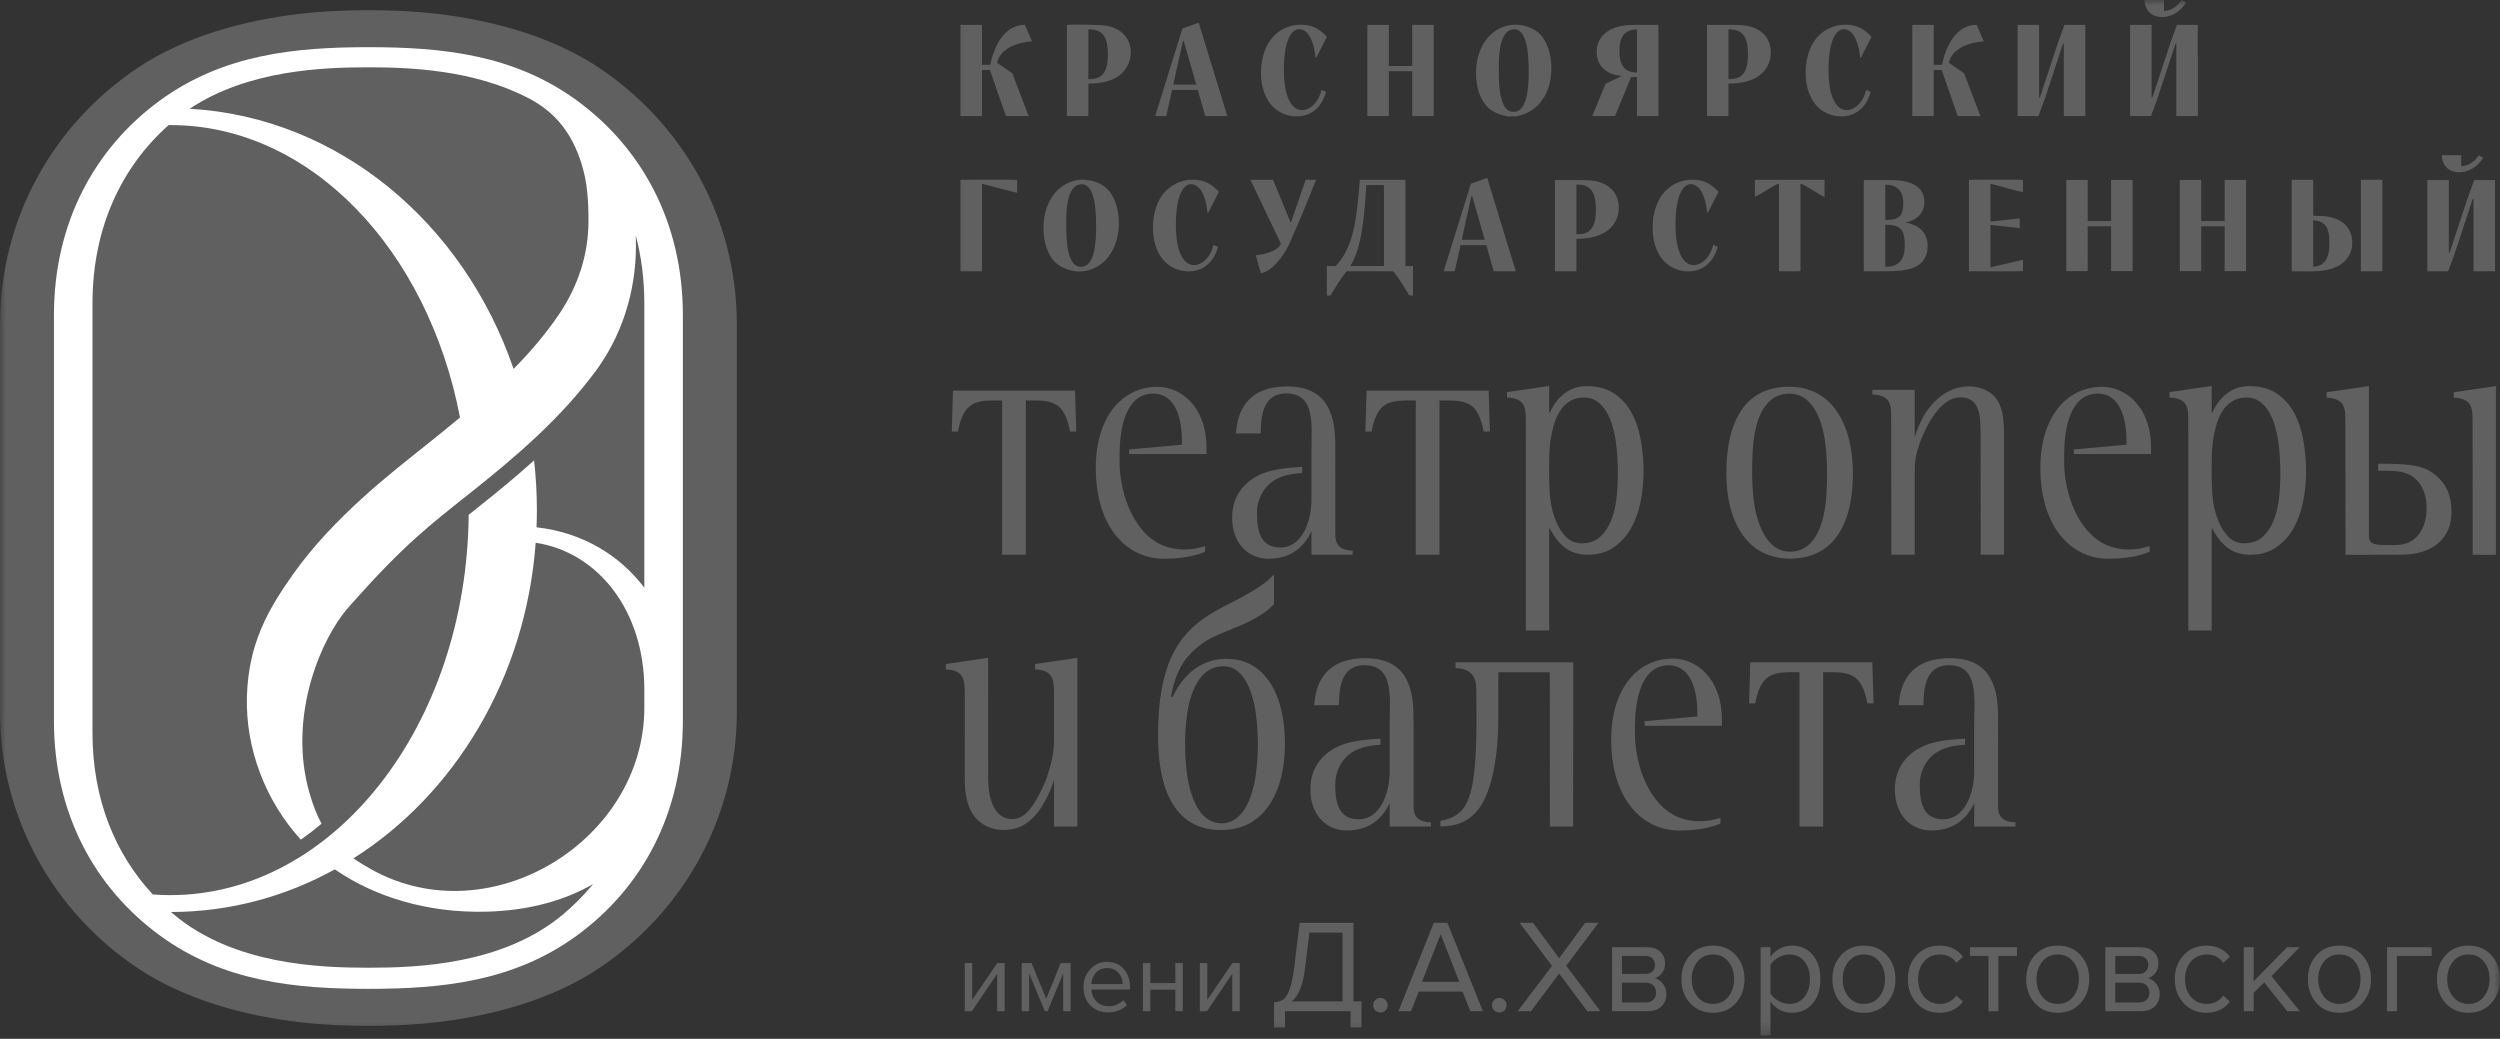 <?xml version="1.0" encoding="UTF-8"?> <svg xmlns="http://www.w3.org/2000/svg" width="219" height="91" viewBox="0 0 219 91" fill="none"><rect x="0" y="0" width="219" height="91" fill="#333333" stroke="none"/><mask id="mask0_266_8694" style="mask-type:luminance" maskUnits="userSpaceOnUse" x="0" y="0" width="219" height="91"><path d="M0 0H219V90.715H0V0Z" fill="white"></path></mask><g mask="url(#mask0_266_8694)"><path d="M162.314 41.453C162.314 40.417 162.203 39.443 161.986 38.536C161.764 37.623 161.423 36.819 160.966 36.123C159.982 34.612 158.513 33.886 156.73 33.876C154.945 33.885 153.422 34.52 152.453 36.077C152.023 36.768 151.708 37.577 151.513 38.494C151.318 39.412 151.22 40.412 151.225 41.484C151.225 42.51 151.336 43.473 151.557 44.37C151.783 45.267 152.12 46.056 152.577 46.742C153.557 48.213 155.036 48.928 156.783 48.937C158.554 48.928 160.05 48.311 161.046 46.793C161.485 46.123 161.804 45.329 162.013 44.422C162.217 43.515 162.318 42.525 162.314 41.453ZM160.053 41.484C160.053 42.587 159.997 44.025 159.761 45.103C159.406 46.721 158.582 48.331 156.809 48.331C155.082 48.331 154.248 46.594 153.857 45.068C153.587 44.01 153.485 42.576 153.485 41.484C153.485 40.343 153.519 38.886 153.747 37.766C154.08 36.127 154.898 34.482 156.756 34.482C158.544 34.482 159.365 36.274 159.721 37.823C159.971 38.91 160.053 40.369 160.053 41.484Z" fill="#606060"></path><path fill-rule="evenodd" clip-rule="evenodd" d="M164.021 34.154V34.556C165.595 34.609 165.665 35.479 165.668 36.422L165.67 36.58L165.681 48.597H167.727V40.872C167.786 39.747 168.227 38.378 168.997 37.019C169.681 35.814 170.612 34.796 171.765 34.808C172.836 34.819 173.235 35.514 173.387 36.272C173.487 36.772 173.499 37.461 173.5 37.904L173.509 48.597H175.557V37.909C175.534 35.718 175.063 34.751 174.016 34.215C173.437 33.919 172.709 33.727 171.654 33.938C170.324 34.203 168.56 35.451 167.727 38.326V34.154H164.021Z" fill="#606060"></path><path fill-rule="evenodd" clip-rule="evenodd" d="M186.282 38.956L181.664 39.373V39.774H188.434V39.266C188.434 35.564 186.16 33.885 184.134 33.885C181.069 33.885 178.736 36.497 178.736 40.976C178.736 46.171 181.444 48.947 184.7 48.947C186.834 48.947 187.928 48.485 188.308 48.338V47.838C188.092 47.893 187.585 48.04 187.407 48.065C185.038 48.402 183.478 47.453 182.416 45.915C181.386 44.425 180.817 42.38 180.817 40.385V39.774L180.848 38.876C180.941 37.819 181.237 34.478 183.77 34.478C185.8 34.478 186.282 36.854 186.282 38.596V38.956Z" fill="#606060"></path><path d="M193.742 40.507C193.742 41.592 193.714 42.991 193.893 44.072C193.992 44.67 194.156 45.23 194.379 45.753C194.601 46.274 194.893 46.709 195.249 47.061C195.608 47.416 196.048 47.594 196.574 47.594C197.249 47.594 197.794 47.403 198.208 47.025C198.619 46.649 198.943 46.172 199.171 45.592C199.397 45.019 199.553 44.387 199.635 43.699C199.716 43.012 199.759 42.144 199.759 41.519C199.759 40.624 199.705 39.503 199.573 38.619C199.501 38.138 199.391 37.672 199.255 37.217C199.118 36.763 198.935 36.359 198.716 36.007C198.494 35.651 198.23 35.364 197.917 35.148C197.6 34.931 197.223 34.822 196.781 34.822C196.362 34.822 195.99 34.91 195.669 35.081C195.35 35.251 195.081 35.48 194.856 35.769C194.631 36.059 194.447 36.395 194.304 36.778C194.161 37.159 194.05 37.565 193.963 37.983C193.793 38.806 193.742 39.667 193.742 40.507ZM191.698 38.869L191.694 36.689C191.691 35.746 191.621 34.876 190.048 34.822V34.349L193.742 33.809V36.155H193.796C194.123 35.421 194.564 34.846 195.116 34.438C195.669 34.029 196.304 33.823 197.029 33.823C197.978 33.823 198.774 34.035 199.409 34.453C200.05 34.873 200.558 35.426 200.942 36.124C201.326 36.822 201.6 37.619 201.764 38.519C201.927 39.419 202.011 40.35 202.011 41.307C202.011 42.217 201.923 43.106 201.746 43.976C201.569 44.844 201.282 45.62 200.893 46.308C200.501 46.991 199.992 47.544 199.37 47.963C198.751 48.382 197.996 48.594 197.108 48.594C196.348 48.594 195.704 48.398 195.174 48.01C194.644 47.622 194.184 47.048 193.796 46.293H193.742V55.227H191.698V38.869Z" fill="#606060"></path><path fill-rule="evenodd" clip-rule="evenodd" d="M207.514 46.898C207.514 47.831 208.204 47.746 209.86 47.746C211.595 47.746 212.575 46.398 212.575 44.483C212.575 43.152 211.983 41.553 210.123 41.3C209.65 41.235 208.797 41.233 208.326 41.233V40.624C209.613 40.642 211.696 40.563 212.817 41.249C214.138 42.058 214.752 43.191 214.752 44.85C214.752 47.158 213.141 48.594 210.29 48.594L207.514 48.596V48.602H205.465L205.456 36.736C205.452 35.793 205.383 34.886 203.81 34.833V34.36L207.514 33.82C207.514 38.179 207.514 42.539 207.514 46.898ZM214.95 34.36V34.833C216.524 34.886 216.593 35.793 216.597 36.736L216.598 36.894L216.606 48.602H218.655V33.82L214.95 34.36Z" fill="#606060"></path><path d="M83.482 34.216L83.376 37.804H83.921C84.045 37.066 84.329 36.074 84.935 35.586C85.469 35.157 86.246 35.081 86.906 35.081H87.79V48.597H88.78H88.887H89.865V35.081H90.749C91.409 35.081 92.186 35.157 92.72 35.586C93.326 36.074 93.61 37.066 93.734 37.804H94.279L94.173 34.216H83.482Z" fill="#606060"></path><path fill-rule="evenodd" clip-rule="evenodd" d="M103.538 38.956L98.919 39.373V39.774H105.689V39.266C105.689 35.564 103.415 33.885 101.39 33.885C98.325 33.885 95.991 36.497 95.991 40.976C95.991 46.171 98.699 48.947 101.955 48.947C104.089 48.947 105.183 48.485 105.563 48.338V47.838C105.348 47.893 104.84 48.04 104.662 48.065C102.293 48.402 100.734 47.453 99.672 45.915C98.642 44.425 98.073 42.38 98.073 40.385V39.774L98.104 38.876C98.197 37.819 98.493 34.478 101.026 34.478C103.056 34.478 103.538 36.854 103.538 38.596V38.956Z" fill="#606060"></path><path fill-rule="evenodd" clip-rule="evenodd" d="M114.884 43.752C114.884 45.717 114.033 47.962 112.174 47.962C110.439 47.962 110.111 46.563 110.111 44.926C110.111 43.776 110.638 42.765 111.479 42.172C112.137 41.707 112.986 41.505 114.072 41.437V40.9C112.88 40.955 111.552 41.098 110.622 41.472C109.147 42.065 107.934 43.315 107.934 45.331C107.934 47.639 109.378 48.944 111.109 48.944C113.279 48.944 114.307 47.732 114.884 46.556V48.597H115.991H118.494V48.235C117.262 48.193 116.964 47.618 116.974 46.788C116.969 44.167 116.97 41.547 116.97 38.923C116.97 36.218 116.2 33.853 112.767 33.853C109.178 33.853 108.393 36.135 108.269 37.97H110.428C110.49 37.161 110.32 34.466 112.674 34.466C115.277 34.466 114.884 37.307 114.884 39.483V40.874C114.886 41.154 114.882 41.223 114.884 41.408V43.752Z" fill="#606060"></path><path d="M119.715 34.216L119.608 37.804H120.154C120.278 37.066 120.562 36.074 121.168 35.586C121.701 35.157 122.479 35.081 123.139 35.081H124.023V48.597H125.012H125.12H126.098V35.081H126.982C127.641 35.081 128.419 35.157 128.953 35.586C129.559 36.074 129.843 37.066 129.967 37.804H130.512L130.406 34.216H119.715Z" fill="#606060"></path><path d="M135.708 40.507C135.708 41.592 135.679 42.991 135.858 44.072C135.958 44.67 136.122 45.23 136.345 45.753C136.567 46.274 136.858 46.709 137.215 47.061C137.573 47.416 138.014 47.594 138.54 47.594C139.215 47.594 139.76 47.403 140.174 47.025C140.585 46.649 140.909 46.172 141.137 45.592C141.363 45.019 141.519 44.387 141.6 43.699C141.682 43.012 141.724 42.144 141.724 41.519C141.724 40.624 141.671 39.503 141.539 38.619C141.467 38.138 141.357 37.672 141.221 37.217C141.084 36.763 140.901 36.359 140.682 36.007C140.46 35.651 140.196 35.364 139.882 35.148C139.565 34.931 139.189 34.822 138.747 34.822C138.328 34.822 137.956 34.91 137.634 35.081C137.316 35.251 137.047 35.48 136.821 35.769C136.596 36.059 136.412 36.395 136.269 36.778C136.126 37.159 136.016 37.565 135.929 37.983C135.759 38.806 135.708 39.667 135.708 40.507ZM133.663 38.869L133.66 36.689C133.657 35.746 133.587 34.876 132.014 34.822V34.349L135.708 33.809V36.155H135.762C136.088 35.421 136.53 34.846 137.082 34.438C137.634 34.029 138.27 33.823 138.994 33.823C139.944 33.823 140.74 34.035 141.375 34.453C142.016 34.873 142.524 35.426 142.908 36.124C143.292 36.822 143.566 37.619 143.73 38.519C143.893 39.419 143.977 40.35 143.977 41.307C143.977 42.217 143.889 43.106 143.712 43.976C143.535 44.844 143.248 45.62 142.859 46.308C142.467 46.991 141.958 47.544 141.336 47.963C140.717 48.382 139.962 48.594 139.074 48.594C138.314 48.594 137.669 48.398 137.14 48.01C136.609 47.622 136.15 47.048 135.762 46.293H135.708V55.227H133.663V38.869Z" fill="#606060"></path><path d="M112.559 65.197C112.555 63.645 112.351 62.31 111.943 61.192C111.181 59.11 109.717 57.713 107.427 57.713C106.043 57.712 104.813 58.276 103.879 59.295C103.424 59.791 103.032 60.377 102.714 61.053H102.58C102.7 60.336 102.871 59.708 103.091 59.156C103.309 58.605 103.608 58.048 103.99 57.601C105.481 55.858 106.735 55.639 108.746 54.755C109.829 54.279 110.919 53.683 111.602 52.921V50.322C111.043 50.928 110.351 51.4 109.646 51.82C108.965 52.224 108.267 52.594 107.56 52.95C106.864 53.29 106.212 53.666 105.596 54.074C104.98 54.486 104.422 54.97 103.912 55.532C103.407 56.099 102.968 56.78 102.601 57.578C102.232 58.377 101.949 59.331 101.75 60.449C101.55 61.563 101.448 62.877 101.443 64.392C101.448 66.367 101.679 67.964 102.135 69.186C102.973 71.459 104.548 72.723 107.002 72.712C108.771 72.702 110.222 71.975 111.207 70.485C111.664 69.795 112.001 68.995 112.227 68.093C112.448 67.191 112.559 66.222 112.559 65.197ZM110.193 65.197C110.193 66.305 110.093 67.662 109.851 68.742C109.522 70.219 108.743 72.123 107.002 72.123C105.245 72.123 104.489 70.222 104.151 68.742C103.906 67.663 103.811 66.305 103.811 65.197C103.811 64.093 103.906 62.721 104.161 61.649C104.528 60.102 105.351 58.361 107.161 58.361C108.837 58.361 109.551 60.247 109.86 61.649C110.093 62.704 110.193 64.115 110.193 65.197Z" fill="#606060"></path><path fill-rule="evenodd" clip-rule="evenodd" d="M121.738 67.558C121.738 69.523 120.888 71.768 119.028 71.768C117.293 71.768 116.965 70.368 116.965 68.732C116.965 67.582 117.493 66.57 118.333 65.978C118.992 65.513 119.84 65.311 120.927 65.243V64.706C119.734 64.76 118.407 64.904 117.477 65.278C116.001 65.871 114.788 67.121 114.788 69.137C114.788 71.445 116.232 72.749 117.964 72.749C120.133 72.749 121.162 71.537 121.738 70.362V72.402H122.846H125.348V72.04C124.118 71.999 123.819 71.424 123.828 70.594C123.824 67.973 123.825 65.353 123.825 62.729C123.825 60.024 123.055 57.659 119.622 57.659C116.032 57.659 115.247 59.94 115.123 61.775H117.283C117.344 60.967 117.174 58.272 119.529 58.272C122.131 58.272 121.738 61.113 121.738 63.289V64.68C121.74 64.959 121.737 65.029 121.738 65.214V67.558Z" fill="#606060"></path><path fill-rule="evenodd" clip-rule="evenodd" d="M148.687 62.762L144.068 63.178V63.58H150.839V63.071C150.839 59.37 148.565 57.691 146.539 57.691C143.474 57.691 141.141 60.303 141.141 64.782C141.141 69.977 143.849 72.753 147.104 72.753C149.239 72.753 150.332 72.29 150.713 72.144V71.644C150.497 71.698 149.99 71.845 149.812 71.871C147.443 72.207 145.883 71.259 144.821 69.72C143.791 68.23 143.222 66.186 143.222 64.191V63.58L143.253 62.682C143.346 61.624 143.642 58.283 146.175 58.283C148.206 58.283 148.687 60.66 148.687 62.402V62.762Z" fill="#606060"></path><path fill-rule="evenodd" clip-rule="evenodd" d="M127.505 58.021V58.519C128.96 58.577 129.337 59.367 129.325 60.487C129.334 61.986 129.362 63.396 129.316 64.889C129.149 70.256 128.423 71.477 126.177 71.91V72.392C127.884 72.392 128.857 71.751 129.543 70.849C130.807 69.189 131.25 65.73 131.25 63.101C131.25 62.382 131.259 61.138 131.257 58.889L135.763 58.89L135.77 72.403H137.808L137.82 58.021H127.505Z" fill="#606060"></path><path fill-rule="evenodd" clip-rule="evenodd" d="M172.943 67.558C172.943 69.523 172.091 71.768 170.232 71.768C168.497 71.768 168.17 70.368 168.17 68.732C168.17 67.582 168.697 66.57 169.537 65.978C170.196 65.513 171.044 65.311 172.131 65.243V64.706C170.938 64.76 169.611 64.904 168.681 65.278C167.205 65.871 165.992 67.121 165.992 69.137C165.992 71.445 167.437 72.749 169.167 72.749C171.337 72.749 172.366 71.537 172.943 70.362V72.402H174.05H176.552V72.04C175.321 71.999 175.023 71.424 175.032 70.594C175.028 67.973 175.029 65.353 175.029 62.729C175.029 60.024 174.259 57.659 170.826 57.659C167.236 57.659 166.451 59.94 166.327 61.775H168.487C168.549 60.967 168.378 58.272 170.733 58.272C173.335 58.272 172.943 61.113 172.943 63.289V64.68C172.944 64.959 172.941 65.029 172.943 65.214V67.558Z" fill="#606060"></path><path d="M153.325 58.022L153.219 61.61H153.764C153.888 60.871 154.171 59.879 154.778 59.392C155.311 58.963 156.088 58.886 156.749 58.886H157.633V72.402H158.622H158.73H159.707V58.886H160.592C161.252 58.886 162.029 58.963 162.562 59.392C163.169 59.879 163.453 60.871 163.577 61.61H164.121L164.015 58.022H153.325Z" fill="#606060"></path><path fill-rule="evenodd" clip-rule="evenodd" d="M92.332 64.893C92.332 66.364 91.799 68.162 91.061 69.539C90.415 70.744 89.777 71.758 88.629 71.749C87.022 71.737 86.562 69.759 86.561 68.258L86.56 57.625L82.855 58.166V58.639C84.342 58.708 84.513 59.419 84.513 60.694C84.513 63.214 84.51 65.732 84.51 68.252C84.536 70.798 85.331 71.811 86.374 72.342C86.782 72.55 87.271 72.708 87.896 72.707C88.153 72.707 88.433 72.68 88.74 72.62C89.715 72.426 90.736 71.688 91.543 70.178C91.834 69.634 92.09 69.083 92.332 68.34V72.403C93.014 72.403 93.697 72.403 94.379 72.403V57.625L90.674 58.166V58.639C92.162 58.708 92.332 59.419 92.332 60.694V64.893Z" fill="#606060"></path><path fill-rule="evenodd" clip-rule="evenodd" d="M132.272 2.203C130.384 2.511 129.236 4.342 129.301 6.562C129.335 7.697 129.667 8.665 130.223 9.294C130.702 9.836 131.838 10.37 132.956 10.158C134.821 9.805 135.972 8.034 135.9 5.798C135.864 4.678 135.52 3.688 134.979 3.067C134.491 2.506 133.385 2.022 132.272 2.203ZM132.432 2.589C131.225 2.85 131.281 5.419 131.293 6.409C131.306 7.573 131.38 10.069 132.796 9.77C133.961 9.525 133.921 6.906 133.909 5.951C133.895 4.823 133.8 2.292 132.432 2.589Z" fill="#606060"></path><path fill-rule="evenodd" clip-rule="evenodd" d="M119.78 10.168H121.662L121.661 6.237L123.713 6.238V10.168H125.594V2.177H123.713V5.779L121.661 5.78V2.177H119.78V10.168Z" fill="#606060"></path><path fill-rule="evenodd" clip-rule="evenodd" d="M93.46 10.168H95.341V7.325C96.456 7.323 97.446 7.108 98.137 6.546C99.533 5.41 99.503 2.751 96.964 2.26C96.514 2.173 93.865 2.105 93.46 2.193V10.168ZM95.341 6.925L95.493 6.924C96.769 6.923 97.053 5.988 97.05 4.731C97.046 3.483 96.743 2.574 95.455 2.575H95.341V6.925Z" fill="#606060"></path><path fill-rule="evenodd" clip-rule="evenodd" d="M116.157 8.05L115.767 7.875C115.672 8.26 115.518 8.62 115.304 8.909C114.968 9.362 114.51 9.65 114.061 9.649C113.239 9.647 112.445 8.679 112.47 5.99C112.494 3.426 113.171 2.554 113.817 2.554C114.203 2.554 114.578 2.864 114.796 3.312C115.192 4.125 115.21 4.928 115.238 5.053L115.315 5.035L116.237 3.231C115.644 2.576 114.979 2.162 113.953 2.162C112.869 2.162 111.896 2.666 111.275 3.518C110.696 4.311 110.464 5.413 110.464 6.378C110.464 7.342 110.699 8.319 111.244 9.045C111.804 9.791 112.672 10.198 113.597 10.197C114.46 10.197 115.24 9.806 115.717 9.059C115.858 8.838 116.085 8.416 116.157 8.05Z" fill="#606060"></path><path fill-rule="evenodd" clip-rule="evenodd" d="M101.194 10.168H102.163C102.331 9.404 102.499 8.641 102.674 7.879H104.932L105.576 10.167L107.511 10.167L105.01 1.987L103.584 2.491L101.194 10.168ZM102.777 7.414H104.794L103.678 3.536L103.596 3.714L102.777 7.414Z" fill="#606060"></path><path fill-rule="evenodd" clip-rule="evenodd" d="M186.601 10.168H188.424L188.994 8.622L190.563 3.863L190.647 3.777V10.168H192.528L192.529 2.177H190.704L190.134 3.738L188.566 8.497L188.482 8.585V2.177H186.601V10.168ZM191.493 0.235L191.127 0.012C190.924 0.251 190.756 0.47 190.49 0.65C190.221 0.833 189.893 0.955 189.564 0.963V-0H187.856C187.918 1.04 188.606 1.498 189.384 1.498C189.838 1.499 190.322 1.343 190.73 1.056C191.017 0.855 191.321 0.502 191.493 0.235Z" fill="#606060"></path><path fill-rule="evenodd" clip-rule="evenodd" d="M142.051 6.665L140.655 7.33C140.268 8.278 139.87 9.221 139.479 10.168H141.474L142.883 6.753H143.399V10.168H145.28V2.177H143.399C142.486 2.177 141.519 2.245 140.778 2.777C140.187 3.202 139.867 3.803 139.866 4.541C139.866 4.887 139.942 5.239 140.106 5.557C140.379 6.082 140.94 6.433 141.517 6.563C141.691 6.602 141.837 6.631 142.051 6.665ZM143.399 6.352V2.575C142.256 2.588 141.859 3.311 141.861 4.464C141.862 5.624 142.234 6.345 143.399 6.352Z" fill="#606060"></path><path fill-rule="evenodd" clip-rule="evenodd" d="M176.744 10.168H178.568L179.138 8.622L180.706 3.863L180.791 3.777V10.168H182.672L182.672 2.177H180.848L180.278 3.738L178.709 8.497L178.625 8.585V2.177H176.744V10.168Z" fill="#606060"></path><path fill-rule="evenodd" clip-rule="evenodd" d="M149.53 10.168H151.411V7.325C152.527 7.323 153.516 7.108 154.207 6.546C154.692 6.152 155.125 5.488 155.124 4.629C155.123 3.311 154.308 2.507 153.034 2.26C152.585 2.173 151.773 2.177 151.411 2.177H149.53V10.168ZM151.411 6.925L151.563 6.924C152.839 6.923 153.124 5.988 153.12 4.731C153.117 3.483 152.813 2.574 151.525 2.575H151.411V6.925Z" fill="#606060"></path><path fill-rule="evenodd" clip-rule="evenodd" d="M163.867 8.05L163.477 7.875C163.382 8.26 163.228 8.62 163.014 8.909C162.678 9.362 162.22 9.65 161.771 9.649C160.949 9.647 160.155 8.679 160.18 5.99C160.204 3.427 160.881 2.554 161.528 2.554C161.913 2.554 162.287 2.864 162.505 3.312C162.902 4.126 162.92 4.928 162.948 5.053L163.025 5.035L163.947 3.231C163.354 2.576 162.689 2.162 161.663 2.162C160.579 2.162 159.606 2.666 158.984 3.518C158.405 4.311 158.174 5.413 158.174 6.378C158.174 7.342 158.409 8.319 158.954 9.045C159.514 9.791 160.382 10.198 161.307 10.197C162.17 10.197 162.95 9.806 163.427 9.06C163.568 8.838 163.795 8.416 163.867 8.05Z" fill="#606060"></path><path fill-rule="evenodd" clip-rule="evenodd" d="M84.139 10.168H86.02V6.133H86.715L88.119 10.168H90.109L88.679 6.422L87.346 5.503C87.513 4.705 88.297 3.809 90.405 3.618L89.778 2.175C87.936 2.173 87.057 4.138 86.742 5.674H86.02V2.177H84.139L84.139 10.168Z" fill="#606060"></path><path fill-rule="evenodd" clip-rule="evenodd" d="M167.515 10.168H169.396V6.133H170.091L171.495 10.168H173.484L172.055 6.422L170.722 5.503C170.889 4.705 171.673 3.809 173.781 3.618L173.154 2.175C171.312 2.173 170.433 4.138 170.118 5.674H169.396V2.177H167.515V10.168Z" fill="#606060"></path><path fill-rule="evenodd" clip-rule="evenodd" d="M94.38 15.779C92.489 16.091 91.346 17.917 91.41 20.138C91.442 21.273 91.776 22.243 92.332 22.871C92.812 23.413 93.946 23.947 95.066 23.735C98.364 23.113 98.673 18.459 97.089 16.643C96.6 16.082 95.495 15.595 94.38 15.779ZM94.542 16.166C93.334 16.431 93.391 18.991 93.403 19.985C93.417 21.149 93.491 23.646 94.905 23.347C96.069 23.099 96.029 20.487 96.017 19.527C96.004 18.399 95.907 15.866 94.542 16.166Z" fill="#606060"></path><path fill-rule="evenodd" clip-rule="evenodd" d="M106.693 21.626L106.303 21.451C106.209 21.836 106.055 22.197 105.84 22.485C105.503 22.938 105.046 23.226 104.597 23.225C103.775 23.223 102.982 22.255 103.007 19.566C103.031 17.003 103.708 16.13 104.354 16.13C104.739 16.13 105.113 16.441 105.331 16.888C105.728 17.701 105.746 18.505 105.774 18.63L105.851 18.611L106.774 16.807C106.18 16.152 105.515 15.738 104.489 15.738C103.405 15.738 102.432 16.241 101.81 17.094C101.232 17.887 100.999 18.989 101 19.954C101 20.918 101.235 21.895 101.78 22.621C102.34 23.367 103.208 23.774 104.132 23.773C104.996 23.773 105.776 23.382 106.253 22.636C106.395 22.414 106.621 21.992 106.693 21.626Z" fill="#606060"></path><path fill-rule="evenodd" clip-rule="evenodd" d="M181.002 23.752H182.884L182.883 19.822L184.935 19.822V23.752H186.816V15.761H184.935V19.364L182.883 19.364V15.761H181.002V23.752Z" fill="#606060"></path><path fill-rule="evenodd" clip-rule="evenodd" d="M126.466 23.763H127.434C127.602 22.999 127.771 22.237 127.946 21.474H130.204L130.848 23.762L132.782 23.763L130.281 15.582L128.855 16.086L126.466 23.763ZM128.048 21.009H130.066L128.949 17.131L128.867 17.309L128.048 21.009Z" fill="#606060"></path><path fill-rule="evenodd" clip-rule="evenodd" d="M136.212 23.763H138.093V20.921C139.208 20.919 140.198 20.703 140.889 20.142C141.374 19.747 141.807 19.083 141.806 18.225C141.804 16.907 140.989 16.102 139.716 15.856C139.267 15.769 138.455 15.773 138.092 15.773H136.212V23.763ZM138.093 20.52L138.245 20.52C139.521 20.519 139.805 19.584 139.802 18.327C139.798 17.078 139.495 16.17 138.207 16.171H138.093V20.52Z" fill="#606060"></path><path fill-rule="evenodd" clip-rule="evenodd" d="M150.463 21.626L150.073 21.451C149.978 21.836 149.824 22.197 149.61 22.485C149.273 22.938 148.815 23.226 148.366 23.225C147.545 23.223 146.751 22.255 146.776 19.566C146.8 17.003 147.477 16.13 148.123 16.13C148.509 16.13 148.883 16.441 149.101 16.888C149.497 17.701 149.516 18.505 149.544 18.63L149.62 18.611L150.543 16.807C149.949 16.152 149.285 15.738 148.259 15.738C147.174 15.738 146.201 16.241 145.58 17.094C145.001 17.887 144.769 18.989 144.77 19.954C144.77 20.918 145.004 21.895 145.549 22.621C146.11 23.367 146.978 23.774 147.902 23.773C148.765 23.773 149.546 23.382 150.023 22.636C150.164 22.414 150.391 21.992 150.463 21.626Z" fill="#606060"></path><path fill-rule="evenodd" clip-rule="evenodd" d="M153.728 17.221C153.965 17.222 155.504 16.112 155.837 16.095V23.763C156.227 23.763 157.415 23.781 157.72 23.75L157.72 16.095C157.941 16.107 158.544 16.517 158.777 16.653C158.988 16.777 159.642 17.208 159.828 17.239V15.75L153.728 15.751V17.221Z" fill="#606060"></path><path fill-rule="evenodd" clip-rule="evenodd" d="M172.481 23.763C173.172 23.763 176.836 23.788 177.214 23.749L177.214 22.751L174.366 23.417L174.364 19.705L176.926 19.986L176.929 19.128L174.369 19.411L174.364 16.105C174.904 16.199 176.907 16.836 177.214 16.809L177.214 15.768C176.866 15.71 173.149 15.749 172.481 15.75V23.763Z" fill="#606060"></path><path fill-rule="evenodd" clip-rule="evenodd" d="M190.946 23.752H192.828L192.827 19.822L194.879 19.822V23.752H196.76V15.761H194.879V19.364L192.827 19.364V15.761H190.946V23.752Z" fill="#606060"></path><path fill-rule="evenodd" clip-rule="evenodd" d="M200.753 23.763C202.502 23.763 204.699 24.011 205.698 22.507C206.338 21.543 206.122 20.013 205.071 19.389C204.755 19.201 204.422 19.077 204.021 18.993C203.527 18.889 203.115 18.946 202.644 18.889L202.634 15.749L200.753 15.75V23.763ZM202.636 23.152V23.361C203.813 23.313 204.056 22.339 204.058 21.321C204.06 20.171 203.855 19.36 202.635 19.299L202.636 23.152ZM206.812 23.763H208.56L208.695 23.749L208.695 15.769L208.561 15.746L206.812 15.75V23.763Z" fill="#606060"></path><path fill-rule="evenodd" clip-rule="evenodd" d="M212.636 23.763H214.46L215.03 22.218L216.598 17.459L216.683 17.372V23.763H218.564V15.773H216.74L216.169 17.334L214.601 22.093L214.517 22.18V15.773H212.636V23.763Z" fill="#606060"></path><path fill-rule="evenodd" clip-rule="evenodd" d="M217.528 13.831L217.162 13.608C216.96 13.847 216.791 14.066 216.525 14.246C216.257 14.428 215.929 14.551 215.6 14.559V13.596L213.892 13.596C213.953 14.636 214.641 15.094 215.42 15.094C215.873 15.094 216.357 14.939 216.766 14.653C217.053 14.451 217.356 14.098 217.528 13.831Z" fill="#606060"></path><path fill-rule="evenodd" clip-rule="evenodd" d="M84.14 23.763H86.023C86.023 21.211 86.023 18.658 86.023 16.105L89.095 16.892L89.101 15.769C88.754 15.711 84.826 15.749 84.14 15.75L84.14 23.763Z" fill="#606060"></path><path fill-rule="evenodd" clip-rule="evenodd" d="M115.287 15.75H114.375L113.073 19.53L111.521 15.75H109.532L112.209 21.351C112.015 21.876 111.082 22.247 110.002 22.362L110.458 23.943C111.4 23.764 112.409 22.532 112.926 21.39C113.806 19.448 114.537 17.644 115.287 15.75Z" fill="#606060"></path><path fill-rule="evenodd" clip-rule="evenodd" d="M123.458 25.88C123.015 25.164 122.536 24.345 122.048 23.764L122.052 23.763H117.954L117.96 23.764C117.472 24.345 116.993 25.164 116.549 25.88H116.233L116.232 23.763V23.553V23.305H117.007C117.296 22.999 117.538 22.668 117.743 22.327C118.401 21.228 118.703 19.731 118.859 18.426C118.981 17.401 119.077 16.401 119.121 15.75H123.114V23.305H123.775V23.553V23.764L123.775 25.88H123.458ZM121.231 23.305V16.209H119.692C119.579 17.902 119.416 20.984 118.613 22.677C118.521 22.871 118.422 23.1 118.277 23.305H121.231Z" fill="#606060"></path><path fill-rule="evenodd" clip-rule="evenodd" d="M163.269 15.772H165.15C165.483 15.772 166.233 15.769 166.647 15.841C167.822 16.044 168.574 16.598 168.576 17.685C168.577 18.684 167.868 19.326 166.89 19.489C167.914 19.649 168.863 20.231 168.863 21.552C168.86 23.679 166.738 23.763 165.15 23.763H163.269V15.772ZM165.15 19.262C165.322 19.264 165.52 19.272 165.699 19.246C166.53 19.13 166.73 18.692 166.727 17.726C166.724 16.759 166.16 16.188 165.255 16.189H165.15V19.262ZM165.15 21.829V19.695H165.302C166.578 19.697 166.862 20.259 166.859 21.516C166.859 22.45 166.551 23.365 165.264 23.364H165.15V21.829Z" fill="#606060"></path><path d="M105.733 88.579H105.107V84.365H105.759V87.585L107.958 84.365H108.601V88.579H107.949V85.299L105.733 88.579ZM100.769 88.579H100.117V84.365H100.769V86.119H102.959V84.365H103.611V88.579H102.959V86.695H100.769V88.579ZM98.355 86.206C98.349 85.845 98.228 85.521 97.99 85.233C97.753 84.946 97.413 84.802 96.974 84.802C96.556 84.802 96.227 84.944 95.987 85.229C95.747 85.514 95.617 85.84 95.6 86.206H98.355ZM97.051 88.684C96.426 88.684 95.912 88.479 95.513 88.069C95.113 87.659 94.913 87.125 94.913 86.468C94.913 85.851 95.11 85.329 95.504 84.902C95.898 84.474 96.391 84.26 96.982 84.26C97.602 84.26 98.093 84.475 98.455 84.902C98.817 85.329 98.998 85.869 98.998 86.52V86.686H95.6C95.629 87.099 95.779 87.445 96.052 87.724C96.324 88.003 96.678 88.143 97.112 88.143C97.634 88.143 98.065 87.966 98.407 87.611L98.72 88.038C98.291 88.469 97.735 88.684 97.051 88.684ZM93.786 88.579H93.134V85.273L91.77 88.579H91.527L90.153 85.273V88.579H89.502V84.365H90.362L91.648 87.489L92.917 84.365H93.786V88.579ZM85.137 88.579H84.512V84.365H85.163V87.585L87.362 84.365H88.005V88.579H87.354V85.299L85.137 88.579Z" fill="#606060"></path><path d="M111.607 90.007V87.802C111.946 87.778 112.216 87.697 112.417 87.558C112.617 87.419 112.8 87.124 112.966 86.676C113.131 86.228 113.268 85.578 113.376 84.727L113.85 80.839H118.565V87.721H119.271V90.007H118.311V88.579H112.567V90.007H111.607ZM114.324 84.796C114.146 86.29 113.753 87.264 113.145 87.721H117.606V81.698H114.705L114.324 84.796ZM121.374 88.51C121.251 88.633 121.101 88.695 120.923 88.695C120.746 88.695 120.596 88.633 120.472 88.51C120.349 88.386 120.288 88.235 120.288 88.057C120.288 87.879 120.349 87.728 120.472 87.605C120.596 87.481 120.746 87.419 120.923 87.419C121.101 87.419 121.251 87.481 121.374 87.605C121.497 87.728 121.559 87.879 121.559 88.057C121.559 88.235 121.497 88.386 121.374 88.51ZM129.901 88.579H128.803L128.122 86.862H124.285L123.603 88.579H122.504L125.602 80.839H126.793L129.901 88.579ZM127.833 86.003L126.203 81.837L124.562 86.003H127.833ZM131.785 88.51C131.662 88.633 131.512 88.695 131.334 88.695C131.158 88.695 131.007 88.633 130.884 88.51C130.761 88.386 130.699 88.235 130.699 88.057C130.699 87.879 130.761 87.728 130.884 87.605C131.007 87.481 131.158 87.419 131.334 87.419C131.512 87.419 131.662 87.481 131.785 87.605C131.909 87.728 131.971 87.879 131.971 88.057C131.971 88.235 131.909 88.386 131.785 88.51ZM140.197 88.579H139.042L136.58 85.284L134.118 88.579H132.951L135.956 84.611L133.124 80.839H134.291L136.58 83.937L138.857 80.839H140.024L137.204 84.599L140.197 88.579ZM144.346 88.579H141.215V82.974H144.289C144.774 82.974 145.158 83.106 145.439 83.369C145.72 83.632 145.861 83.98 145.861 84.413C145.861 84.731 145.774 85.003 145.6 85.231C145.427 85.46 145.213 85.612 144.959 85.69C145.244 85.759 145.485 85.926 145.681 86.189C145.878 86.452 145.976 86.742 145.976 87.059C145.976 87.516 145.832 87.883 145.543 88.162C145.254 88.44 144.855 88.579 144.346 88.579ZM144.173 87.814C144.451 87.814 144.671 87.736 144.832 87.581C144.994 87.427 145.075 87.218 145.075 86.955C145.075 86.715 144.994 86.51 144.832 86.34C144.671 86.169 144.451 86.084 144.173 86.084H142.081V87.814H144.173ZM144.139 85.318C144.4 85.318 144.605 85.247 144.751 85.104C144.897 84.961 144.971 84.773 144.971 84.541C144.971 84.293 144.897 84.098 144.751 83.955C144.605 83.812 144.4 83.74 144.139 83.74H142.081V85.318H144.139ZM152.061 87.871C151.557 88.436 150.888 88.719 150.056 88.719C149.224 88.719 148.555 88.436 148.051 87.871C147.546 87.307 147.294 86.606 147.294 85.771C147.294 84.936 147.546 84.237 148.051 83.676C148.555 83.116 149.224 82.835 150.056 82.835C150.888 82.835 151.557 83.116 152.061 83.676C152.566 84.237 152.819 84.936 152.819 85.771C152.819 86.606 152.566 87.307 152.061 87.871ZM148.698 87.308C149.033 87.731 149.486 87.941 150.056 87.941C150.627 87.941 151.077 87.731 151.409 87.308C151.74 86.887 151.905 86.375 151.905 85.771C151.905 85.168 151.74 84.657 151.409 84.239C151.077 83.822 150.627 83.612 150.056 83.612C149.486 83.612 149.033 83.823 148.698 84.245C148.363 84.667 148.195 85.175 148.195 85.771C148.195 86.375 148.363 86.887 148.698 87.308ZM156.979 88.719C156.194 88.719 155.566 88.39 155.096 87.732V90.714H154.228V82.974H155.096V83.81C155.303 83.516 155.573 83.28 155.904 83.102C156.236 82.924 156.594 82.835 156.979 82.835C157.719 82.835 158.318 83.1 158.777 83.63C159.235 84.16 159.465 84.874 159.465 85.771C159.465 86.668 159.235 87.384 158.777 87.918C158.318 88.452 157.719 88.719 156.979 88.719ZM156.76 87.941C157.307 87.941 157.742 87.738 158.066 87.332C158.39 86.926 158.551 86.405 158.551 85.771C158.551 85.136 158.39 84.618 158.066 84.216C157.742 83.814 157.307 83.612 156.76 83.612C156.429 83.612 156.107 83.699 155.795 83.874C155.483 84.048 155.25 84.258 155.096 84.506V87.036C155.25 87.291 155.483 87.506 155.795 87.68C156.107 87.854 156.429 87.941 156.76 87.941ZM165.284 87.871C164.779 88.436 164.111 88.719 163.278 88.719C162.446 88.719 161.778 88.436 161.273 87.871C160.769 87.307 160.516 86.606 160.516 85.771C160.516 84.936 160.769 84.237 161.273 83.676C161.778 83.116 162.446 82.835 163.278 82.835C164.111 82.835 164.779 83.116 165.284 83.676C165.788 84.237 166.041 84.936 166.041 85.771C166.041 86.606 165.788 87.307 165.284 87.871ZM161.92 87.308C162.255 87.731 162.708 87.941 163.278 87.941C163.849 87.941 164.3 87.731 164.631 87.308C164.962 86.887 165.128 86.375 165.128 85.771C165.128 85.168 164.962 84.657 164.631 84.239C164.3 83.822 163.849 83.612 163.278 83.612C162.708 83.612 162.255 83.823 161.92 84.245C161.585 84.667 161.418 85.175 161.418 85.771C161.418 86.375 161.585 86.887 161.92 87.308ZM169.913 88.719C169.088 88.719 168.418 88.438 167.902 87.877C167.386 87.317 167.127 86.614 167.127 85.771C167.127 84.928 167.386 84.227 167.902 83.671C168.418 83.114 169.088 82.835 169.913 82.835C170.776 82.835 171.458 83.16 171.958 83.81L171.38 84.344C171.026 83.857 170.552 83.612 169.959 83.612C169.373 83.612 168.906 83.814 168.555 84.216C168.204 84.618 168.029 85.136 168.029 85.771C168.029 86.405 168.204 86.926 168.555 87.332C168.906 87.738 169.373 87.941 169.959 87.941C170.545 87.941 171.019 87.697 171.38 87.21L171.958 87.744C171.458 88.394 170.776 88.719 169.913 88.719ZM175.056 88.579H174.189V83.74H172.571V82.974H176.686V83.74H175.056V88.579ZM182.262 87.871C181.758 88.436 181.089 88.719 180.257 88.719C179.425 88.719 178.756 88.436 178.252 87.871C177.747 87.307 177.495 86.606 177.495 85.771C177.495 84.936 177.747 84.237 178.252 83.676C178.756 83.116 179.425 82.835 180.257 82.835C181.089 82.835 181.758 83.116 182.262 83.676C182.768 84.237 183.019 84.936 183.019 85.771C183.019 86.606 182.768 87.307 182.262 87.871ZM178.899 87.308C179.234 87.731 179.687 87.941 180.257 87.941C180.827 87.941 181.278 87.731 181.609 87.308C181.941 86.887 182.106 86.375 182.106 85.771C182.106 85.168 181.941 84.657 181.609 84.239C181.278 83.822 180.827 83.612 180.257 83.612C179.687 83.612 179.234 83.823 178.899 84.245C178.564 84.667 178.396 85.175 178.396 85.771C178.396 86.375 178.564 86.887 178.899 87.308ZM187.562 88.579H184.429V82.974H187.504C187.99 82.974 188.373 83.106 188.654 83.369C188.935 83.632 189.076 83.98 189.076 84.413C189.076 84.731 188.989 85.003 188.816 85.231C188.643 85.46 188.429 85.612 188.175 85.69C188.46 85.759 188.7 85.926 188.897 86.189C189.093 86.452 189.191 86.742 189.191 87.059C189.191 87.516 189.047 87.883 188.758 88.162C188.469 88.44 188.07 88.579 187.562 88.579ZM187.389 87.814C187.666 87.814 187.885 87.736 188.047 87.581C188.209 87.427 188.29 87.218 188.29 86.955C188.29 86.715 188.209 86.51 188.047 86.34C187.885 86.169 187.666 86.084 187.389 86.084H185.297V87.814H187.389ZM187.354 85.318C187.616 85.318 187.82 85.247 187.966 85.104C188.113 84.961 188.186 84.773 188.186 84.541C188.186 84.293 188.113 84.098 187.966 83.955C187.82 83.812 187.616 83.74 187.354 83.74H185.297V85.318H187.354ZM193.294 88.719C192.47 88.719 191.8 88.438 191.283 87.877C190.767 87.317 190.509 86.614 190.509 85.771C190.509 84.928 190.767 84.227 191.283 83.671C191.8 83.114 192.47 82.835 193.294 82.835C194.157 82.835 194.839 83.16 195.34 83.81L194.763 84.344C194.408 83.857 193.934 83.612 193.341 83.612C192.755 83.612 192.287 83.814 191.937 84.216C191.586 84.618 191.411 85.136 191.411 85.771C191.411 86.405 191.586 86.926 191.937 87.332C192.287 87.738 192.755 87.941 193.341 87.941C193.926 87.941 194.401 87.697 194.763 87.21L195.34 87.744C194.839 88.394 194.157 88.719 193.294 88.719ZM201.466 88.579H200.357L198.345 86.061L197.421 86.978V88.579H196.554V82.974H197.421V85.957L200.357 82.974H201.455L198.981 85.516L201.466 88.579ZM206.939 87.871C206.434 88.436 205.765 88.719 204.933 88.719C204.101 88.719 203.433 88.436 202.928 87.871C202.423 87.307 202.171 86.606 202.171 85.771C202.171 84.936 202.423 84.237 202.928 83.676C203.433 83.116 204.101 82.835 204.933 82.835C205.765 82.835 206.434 83.116 206.939 83.676C207.444 84.237 207.696 84.936 207.696 85.771C207.696 86.606 207.444 87.307 206.939 87.871ZM203.576 87.308C203.911 87.731 204.363 87.941 204.933 87.941C205.504 87.941 205.955 87.731 206.286 87.308C206.617 86.887 206.783 86.375 206.783 85.771C206.783 85.168 206.617 84.657 206.286 84.239C205.955 83.822 205.504 83.612 204.933 83.612C204.363 83.612 203.911 83.823 203.576 84.245C203.24 84.667 203.073 85.175 203.073 85.771C203.073 86.375 203.24 86.887 203.576 87.308ZM213.013 82.974V83.74H209.973V88.579H209.106V82.974H213.013ZM218.242 87.871C217.738 88.436 217.069 88.719 216.237 88.719C215.405 88.719 214.737 88.436 214.232 87.871C213.727 87.307 213.475 86.606 213.475 85.771C213.475 84.936 213.727 84.237 214.232 83.676C214.737 83.116 215.405 82.835 216.237 82.835C217.069 82.835 217.738 83.116 218.242 83.676C218.747 84.237 218.999 84.936 218.999 85.771C218.999 86.606 218.747 87.307 218.242 87.871ZM214.879 87.308C215.215 87.731 215.667 87.941 216.237 87.941C216.807 87.941 217.258 87.731 217.589 87.308C217.921 86.887 218.086 86.375 218.086 85.771C218.086 85.168 217.921 84.657 217.589 84.239C217.258 83.822 216.807 83.612 216.237 83.612C215.667 83.612 215.215 83.823 214.879 84.245C214.544 84.667 214.377 85.175 214.377 85.771C214.377 86.375 214.544 86.887 214.879 87.308Z" fill="#606060"></path><path fill-rule="evenodd" clip-rule="evenodd" d="M38.301 89.543C34.69 89.97 29.855 89.97 26.244 89.543C21.423 88.975 16.206 87.583 12.047 84.801C4.708 79.893 0 71.648 0 62.354V28.401C0 19.107 4.709 10.861 12.047 5.954C16.205 3.173 21.423 1.781 26.244 1.212C29.855 0.786 34.69 0.786 38.301 1.212C43.122 1.781 48.34 3.173 52.497 5.954C59.837 10.861 64.545 19.107 64.545 28.401V62.354C64.545 71.648 59.837 79.893 52.497 84.801C48.34 87.583 43.122 88.975 38.301 89.543Z" fill="#606060"></path><path fill-rule="evenodd" clip-rule="evenodd" d="M32.272 5.896C35.847 5.896 41.513 6.097 46.342 8.623C48.934 9.978 50.19 12.013 50.911 14.245C51.458 15.937 51.551 17.607 51.551 19.365C51.551 22.312 50.622 25.085 48.986 27.51C47.82 29.237 46.46 30.825 44.99 32.316C40.611 19.522 29.641 10.266 16.614 9.527C21.722 6.125 28.318 5.896 32.272 5.896ZM40.297 36.572C39.158 37.521 38.006 38.443 36.872 39.351C34.496 41.254 29.254 45.258 25.7 50.263C23.428 53.464 21.773 56.419 21.631 60.972C21.489 65.585 23.265 70.169 26.354 73.556C26.975 73.121 27.579 72.655 28.168 72.158C27.756 71.402 27.419 70.531 27.117 69.488C26.19 66.298 26.298 62.792 27.332 59.345C28.051 56.954 29.231 54.692 30.486 53.246C30.555 53.168 30.624 53.09 30.692 53.013C30.711 52.992 30.779 52.916 30.884 52.797C35.406 47.714 37.575 46.055 41.154 43.213C45.23 39.977 49.049 36.716 52.151 32.547C54.371 29.563 55.708 25.724 55.708 21.535C55.708 21.229 55.702 20.923 55.69 20.62C56.181 22.466 56.443 24.46 56.443 26.592V45.378V51.485C54.247 48.572 50.934 46.63 47 46.192C47.019 45.692 47.031 45.19 47.031 44.685C47.031 43.21 46.947 41.756 46.786 40.329C45.191 41.772 43.514 43.143 41.792 44.511C41.54 44.711 41.296 44.905 41.057 45.094C40.887 63.533 29.255 78.413 14.928 78.413C14.41 78.413 13.895 78.393 13.384 78.354C10.09 74.802 8.101 70.036 8.101 64.163V45.378V26.592C8.101 19.936 10.656 14.62 14.77 10.958C14.823 10.958 14.876 10.957 14.928 10.957C27.194 10.957 37.483 21.864 40.297 36.572ZM46.926 47.544C52.494 48.402 56.438 53.607 56.443 60.386V61.441V61.467V61.492V61.516V61.522V61.541V62.007C56.443 73.599 42.98 81.926 32.582 76.188C31.979 75.855 31.442 75.529 30.962 75.194C39.858 69.558 46.058 59.377 46.926 47.544ZM29.331 76.157C32.841 78.587 37.511 80 42.637 79.862C46.215 79.766 49.362 78.941 51.955 77.444C51.16 78.416 50.273 79.306 49.308 80.114C44.065 84.5 36.599 84.773 32.272 84.773C27.945 84.773 20.48 84.5 15.237 80.114C15.15 80.041 15.063 79.967 14.977 79.892C20.139 79.884 25.013 78.539 29.331 76.157ZM32.272 86.623C38.69 86.623 45 85.999 50.542 81.948C56.213 77.802 59.819 71.287 59.819 63.149V45.378V27.607C59.819 19.468 56.213 12.953 50.542 8.808C45 4.756 38.69 4.133 32.272 4.133C25.855 4.133 19.545 4.756 14.003 8.808C8.332 12.953 4.726 19.468 4.726 27.607V45.378V63.149C4.726 71.287 8.332 77.802 14.003 81.948C19.545 85.999 25.855 86.623 32.272 86.623Z" fill="white"></path></g></svg> 